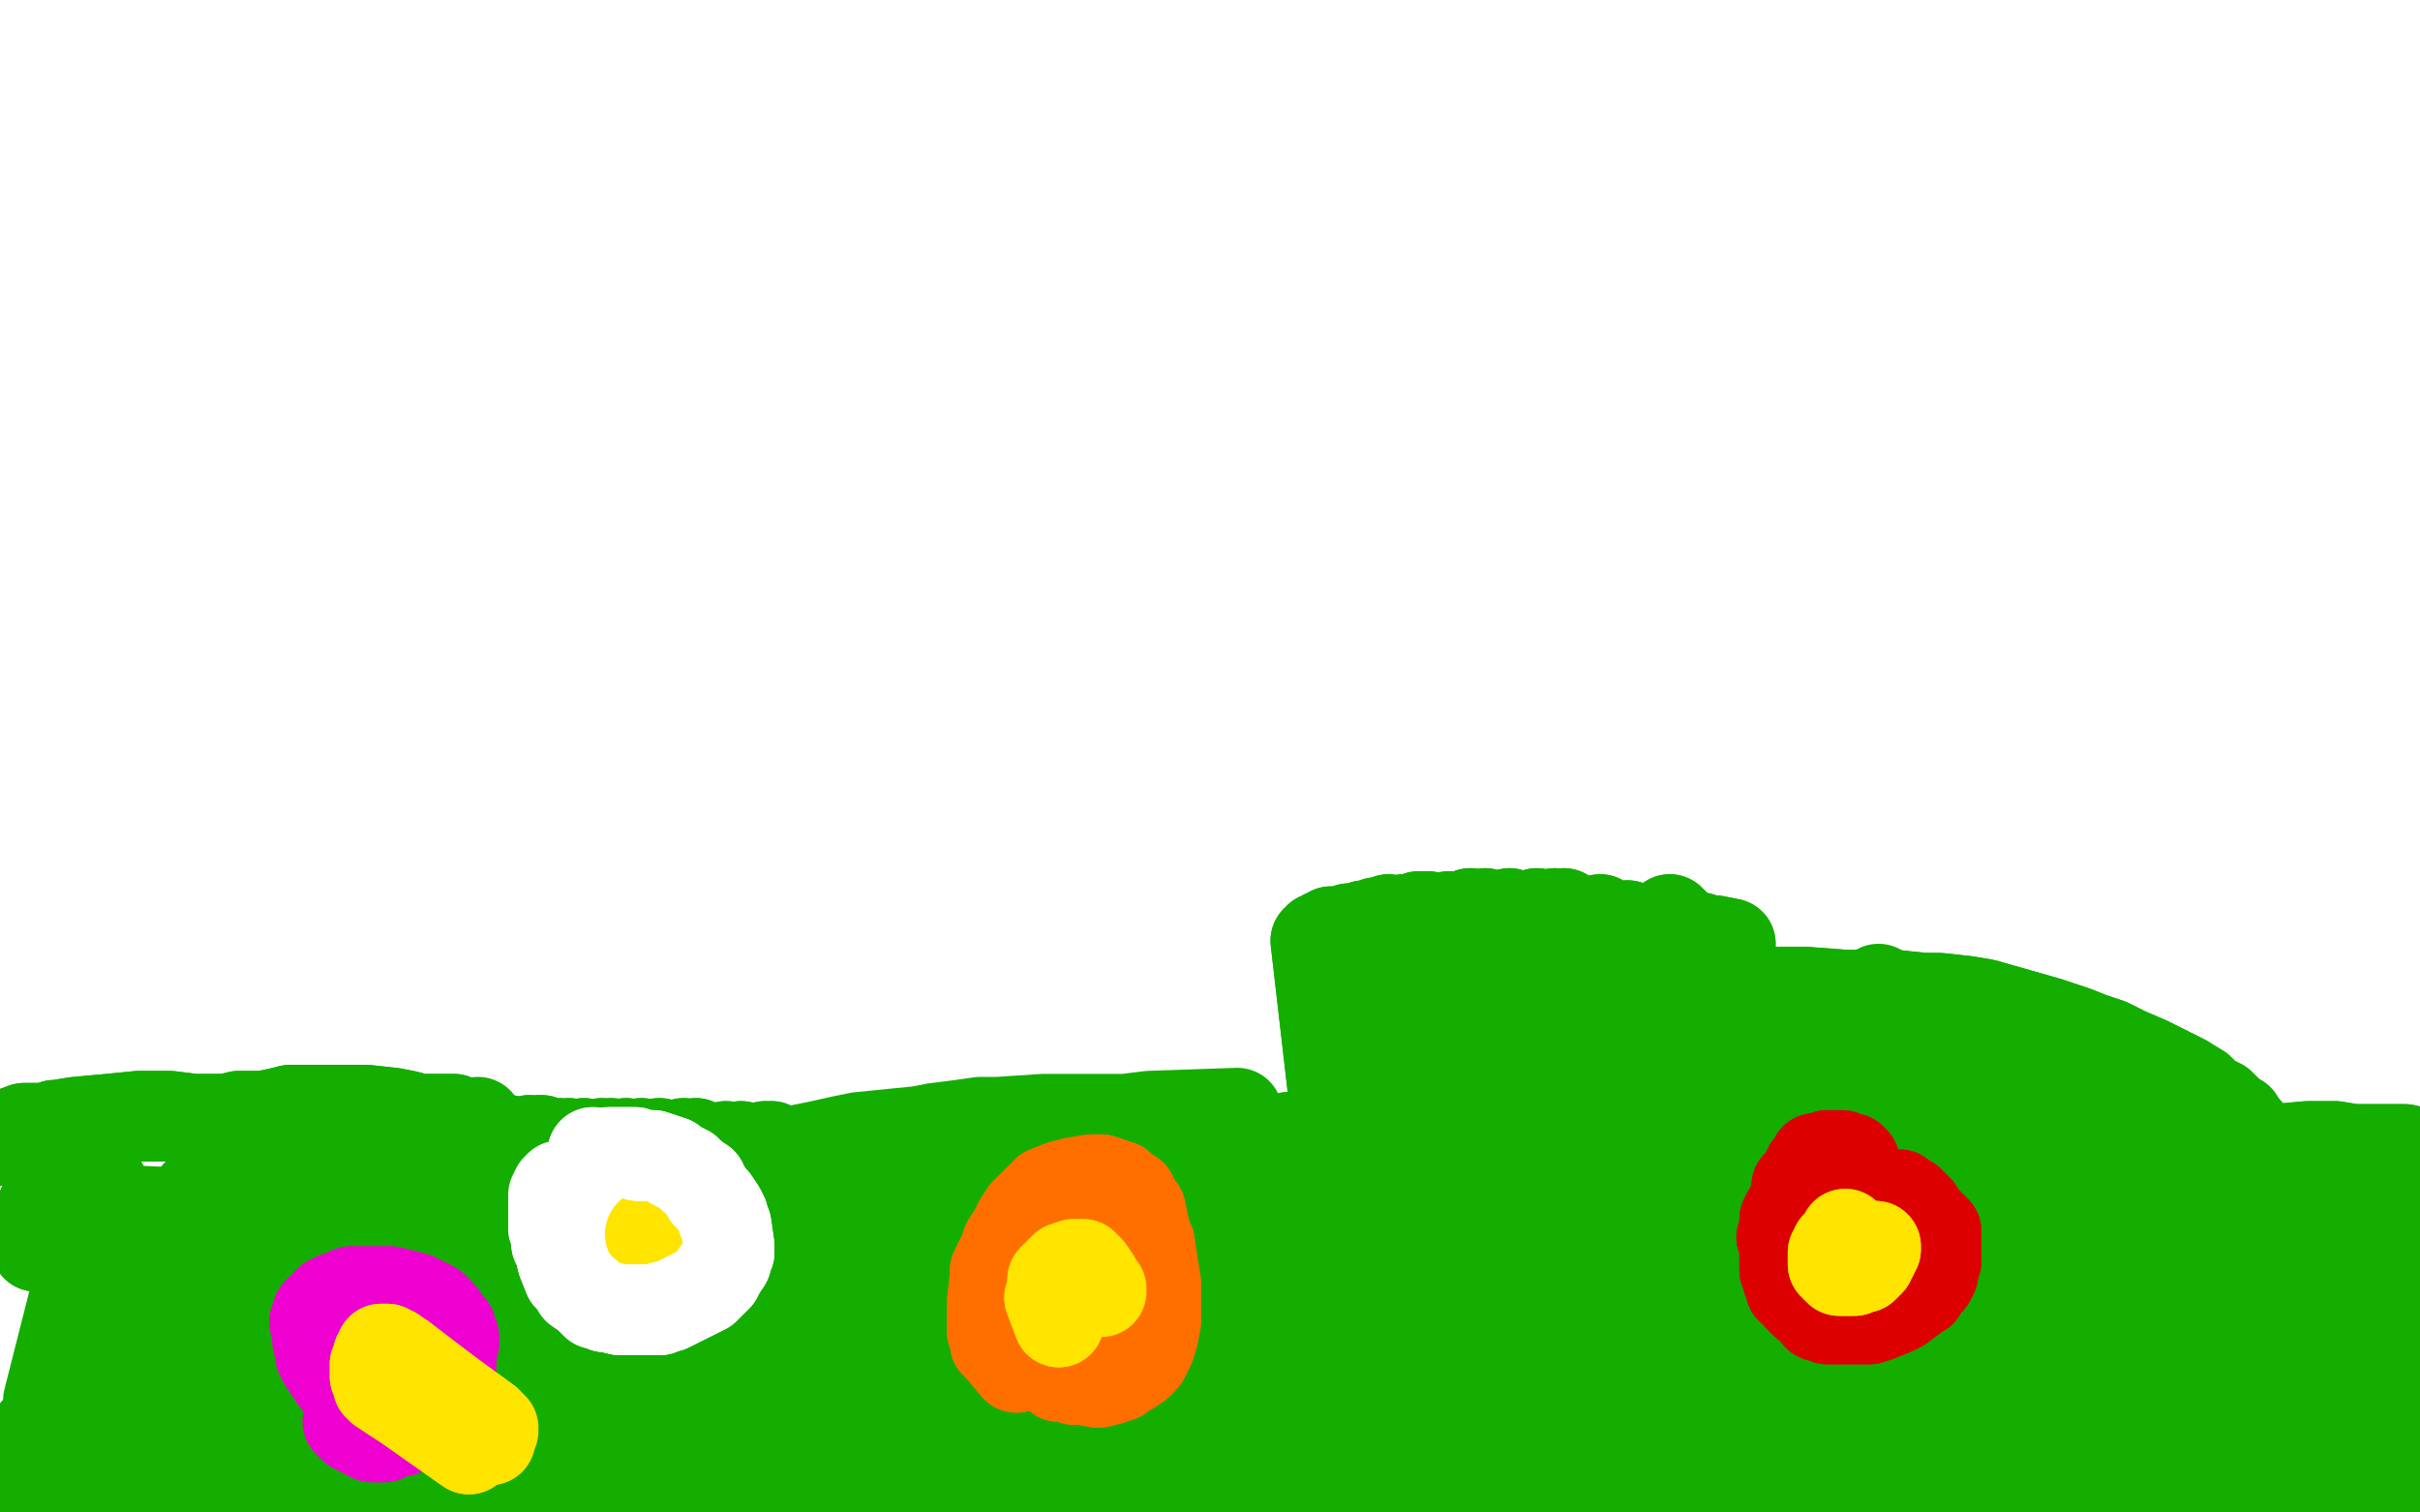 <?xml version="1.0" standalone="no"?>
<!DOCTYPE svg PUBLIC "-//W3C//DTD SVG 1.1//EN"
"http://www.w3.org/Graphics/SVG/1.1/DTD/svg11.dtd">

<svg width="800" height="500" version="1.1" xmlns="http://www.w3.org/2000/svg" xmlns:xlink="http://www.w3.org/1999/xlink" style="stroke-antialiasing: false"><desc>This SVG has been created on https://colorillo.com/</desc><rect x='0' y='0' width='800' height='500' style='fill: rgb(255,255,255); stroke-width:0' /><polyline points="549,311 552,304 552,304 553,305 553,305 554,306 554,306 555,308 555,308 555,309 555,309 555,311 555,311 555,312 555,312 554,316 554,317 553,319 552,321 552,323 551,324 550,326 548,328 546,330 542,334 540,336 537,337 535,338 534,338 534,339 533,339 533,339 531,339 529,338 525,337 520,336 519,336 516,335 515,334 514,334 512,333 508,331 505,328 503,327 502,326 503,327" style="fill: none; stroke: #14ae00; stroke-width: 30; stroke-linejoin: round; stroke-linecap: round; stroke-antialiasing: false; stroke-antialias: 0; opacity: 1.0"/>
<polyline points="549,311 552,304 552,304 553,305 553,305 554,306 554,306 555,308 555,308 555,309 555,309 555,311 555,311 555,312 554,316 554,317 553,319 552,321 552,323 551,324 550,326 548,328 546,330 542,334 540,336 537,337 535,338 534,338 534,339 533,339 533,339 531,339 529,338 525,337 520,336 519,336 516,335 515,334 514,334 512,333 508,331 505,328 503,327 502,326 503,327 503,327" style="fill: none; stroke: #14ae00; stroke-width: 30; stroke-linejoin: round; stroke-linecap: round; stroke-antialiasing: false; stroke-antialias: 0; opacity: 1.0"/>
<polyline points="489,346 533,340 533,340 542,340 542,340 564,339 564,339 573,339 573,339 582,339 582,339 597,340 597,340 629,344 632,344 641,345 649,346 658,347 664,348 669,349 673,350 673,351 674,351 674,351 674,352 674,352 672,353 668,354 663,355 652,355 642,355 632,354 617,352 609,351 598,350 584,350 577,349 563,349 552,348 537,348 525,348 513,348 506,348 492,350 483,351 473,354 467,355 463,356 461,357 459,357 458,357 458,357 458,357 458,357 458,357 459,357 465,357 470,357 478,357 495,356 505,356 511,356 521,356 536,356 543,356 555,356 570,357 587,358 595,358 610,360 622,361 636,362 648,363 662,364 669,365 680,366 689,367 697,367 707,368 714,368 720,369 725,369 730,369 736,369 739,370 740,370 740,370 740,370 739,370 738,370 735,370 730,370 727,370 719,370 710,368 700,367 692,365 684,364 675,362 665,360 658,359 648,357 635,356 624,355 612,354 596,354 585,355 575,356 568,357 558,358 556,359 552,359 549,359 547,359 546,358 546,358 546,356 546,355 548,354 551,352 556,350 570,345 581,343 588,341 594,341 610,340 618,339 622,339 633,340 640,340 649,341 657,342 667,344 671,345 675,346 680,347 690,349 695,350 698,351 698,351 698,351 698,351 697,351 694,350 691,349 682,346 673,342 663,339 655,337 648,335" style="fill: none; stroke: #14ae00; stroke-width: 30; stroke-linejoin: round; stroke-linecap: round; stroke-antialiasing: false; stroke-antialias: 0; opacity: 1.0"/>
<polyline points="629,330 627,329 627,329 603,376 603,376 621,327 621,327 603,376 603,376" style="fill: none; stroke: #14ae00; stroke-width: 30; stroke-linejoin: round; stroke-linecap: round; stroke-antialiasing: false; stroke-antialias: 0; opacity: 1.0"/>
<polyline points="572,312 567,311 567,311 551,364 551,364 562,310 562,310 550,364 550,364 554,308 554,308 545,365 545,365 546,307 546,307 539,365 539,365 538,306 538,306 531,364 531,364 529,304 529,304 523,360 523,360 517,302 513,358 514,302 510,357 508,302 505,357 499,302 497,357 491,302 488,357 486,302 483,357 479,303 481,357 472,303 473,357 469,303 468,357 465,304 463,357 464,304 460,357 459,304 457,358 455,305 454,358 451,306 450,359 446,307 447,361 440,308 444,362 438,309 443,363 436,310 441,363 435,311 441,363 435,311 442,364 435,311 443,364" style="fill: none; stroke: #14ae00; stroke-width: 30; stroke-linejoin: round; stroke-linecap: round; stroke-antialiasing: false; stroke-antialias: 0; opacity: 1.0"/>
<polyline points="572,312 567,311 567,311 551,364 551,364 562,310 562,310 550,364 550,364 554,308 554,308 545,365 545,365 546,307 546,307 539,365 539,365 538,306 538,306 531,364 531,364 529,304 529,304 523,360 517,302 513,358 514,302 510,357 508,302 505,357 499,302 497,357 491,302 488,357 486,302 483,357 479,303 481,357 472,303 473,357 469,303 468,357 465,304 463,357 464,304 460,357 459,304 457,358 455,305 454,358 451,306 450,359 446,307 447,361 440,308 444,362 438,309 443,363 436,310 441,363 435,311 441,363 435,311 442,364 435,311 443,364 435,311 446,365 437,312 451,367 438,312 455,367 441,313 459,367 444,314 461,367" style="fill: none; stroke: #14ae00; stroke-width: 30; stroke-linejoin: round; stroke-linecap: round; stroke-antialiasing: false; stroke-antialias: 0; opacity: 1.0"/>
<polyline points="521,333 569,328 569,328 579,328 579,328 591,328 591,328 597,328 597,328 610,329 610,329 619,329 619,329 626,329 626,329 636,330 641,330 650,331 656,332 663,334 670,336 677,338 686,341 691,343 697,345 703,348 710,351 716,354 722,357" style="fill: none; stroke: #14ae00; stroke-width: 30; stroke-linejoin: round; stroke-linecap: round; stroke-antialiasing: false; stroke-antialias: 0; opacity: 1.0"/>
<polyline points="521,333 569,328 569,328 579,328 579,328 591,328 591,328 597,328 597,328 610,329 610,329 619,329 619,329 626,329 636,330 641,330 650,331 656,332 663,334 670,336 677,338 686,341 691,343 697,345 703,348 710,351 716,354 722,357 727,360 730,363 734,365 737,368 741,372 743,374" style="fill: none; stroke: #14ae00; stroke-width: 30; stroke-linejoin: round; stroke-linecap: round; stroke-antialiasing: false; stroke-antialias: 0; opacity: 1.0"/>
<polyline points="409,368 380,369 380,369 372,370 372,370 362,370 362,370 358,370 358,370 351,370 351,370 345,370 345,370 330,371 324,371 317,372 309,373 304,374 294,375 284,376 279,377 270,379 265,380 263,381 260,382 259,382 256,382 255,383" style="fill: none; stroke: #14ae00; stroke-width: 30; stroke-linejoin: round; stroke-linecap: round; stroke-antialiasing: false; stroke-antialias: 0; opacity: 1.0"/>
<polyline points="259,383 261,383 261,383 321,437 321,437 263,383 263,383 322,437 322,437 273,382 273,382 329,437 329,437" style="fill: none; stroke: #14ae00; stroke-width: 30; stroke-linejoin: round; stroke-linecap: round; stroke-antialiasing: false; stroke-antialias: 0; opacity: 1.0"/>
<polyline points="259,383 261,383 261,383 321,437 321,437 263,383 263,383 322,437 322,437 273,382 273,382 329,437 286,380 339,437 295,379 345,436 298,378 348,436 307,377 355,437 319,376 365,437 325,376 368,437" style="fill: none; stroke: #14ae00; stroke-width: 30; stroke-linejoin: round; stroke-linecap: round; stroke-antialiasing: false; stroke-antialias: 0; opacity: 1.0"/>
<polyline points="350,377 348,377 348,377 321,441 321,441 345,376 345,376 321,441 321,441 334,376 334,376 321,441 321,441" style="fill: none; stroke: #14ae00; stroke-width: 30; stroke-linejoin: round; stroke-linecap: round; stroke-antialiasing: false; stroke-antialias: 0; opacity: 1.0"/>
<polyline points="255,379 253,379 253,379 233,441 233,441 245,379 245,379 230,441 230,441 240,379 240,379 227,441 227,441 230,378 230,378 218,441 218,441 226,378 226,378 213,441 213,441 218,378 218,378 208,441 208,441 212,378 201,441 207,378 193,440 202,378 191,439 199,378 187,438 193,378 178,437 188,378 172,437 185,378 169,437 179,377 165,437 178,377 164,437 175,377 160,436 168,377 157,436 168,377 154,435 164,377 143,434 160,376 140,434" style="fill: none; stroke: #14ae00; stroke-width: 30; stroke-linejoin: round; stroke-linecap: round; stroke-antialiasing: false; stroke-antialias: 0; opacity: 1.0"/>
<polyline points="255,379 253,379 253,379 233,441 233,441 245,379 245,379 230,441 230,441 240,379 240,379 227,441 227,441 230,378 230,378 218,441 218,441 226,378 226,378 213,441 213,441 218,378 218,378 208,441 212,378 201,441 207,378 193,440 202,378 191,439 199,378 187,438 193,378 178,437 188,378 172,437 185,378 169,437 179,377 165,437 178,377 164,437 175,377 160,436 168,377 157,436 168,377 154,435 164,377 143,434 160,376 140,434 154,376 139,434 154,376 139,434" style="fill: none; stroke: #14ae00; stroke-width: 30; stroke-linejoin: round; stroke-linecap: round; stroke-antialiasing: false; stroke-antialias: 0; opacity: 1.0"/>
<polyline points="150,370 138,370 138,370 135,369 135,369 130,368 130,368 121,367 121,367 116,367 116,367 107,367 107,367 101,367 101,367 96,367 92,368 87,369 84,369 82,369 79,369 75,370 70,370 67,370 64,370 56,369 50,369 46,369 36,370 25,371 19,372 18,372 17,373 17,373 16,373 14,373 8,373 0,376 -5,378 -6,378 -8,379 -11,380 -15,382 -16,382" style="fill: none; stroke: #14ae00; stroke-width: 30; stroke-linejoin: round; stroke-linecap: round; stroke-antialiasing: false; stroke-antialias: 0; opacity: 1.0"/>
<polyline points="150,370 138,370 138,370 135,369 135,369 130,368 130,368 121,367 121,367 116,367 116,367 107,367 107,367 101,367 96,367 92,368 87,369 84,369 82,369 79,369 75,370 70,370 67,370 64,370 56,369 50,369 46,369 36,370 25,371 19,372 18,372 17,373 17,373 16,373 14,373 8,373 0,376 -5,378 -6,378 -8,379 -11,380 -15,382 -16,382 -18,383 -19,384 -20,385 -21,385 -22,386" style="fill: none; stroke: #14ae00; stroke-width: 30; stroke-linejoin: round; stroke-linecap: round; stroke-antialiasing: false; stroke-antialias: 0; opacity: 1.0"/>
<polyline points="135,478 139,474 139,474 134,403 134,403 139,474 139,474 133,402 133,402 140,474 140,474 131,402 131,402 141,473 141,473 130,401 130,401 140,473 140,473 129,401 129,401 139,472 139,472 128,401 128,401 137,472 137,472 128,401 128,401 135,472 127,401 134,472 127,401 133,471 126,401 131,471 126,400 130,470 125,400 129,470 122,399 126,469 121,399" style="fill: none; stroke: #14ae00; stroke-width: 30; stroke-linejoin: round; stroke-linecap: round; stroke-antialiasing: false; stroke-antialias: 0; opacity: 1.0"/>
<polyline points="135,478 139,474 139,474 134,403 134,403 139,474 139,474 133,402 133,402 140,474 140,474 131,402 131,402 141,473 141,473 130,401 130,401 140,473 140,473 129,401 129,401 139,472 139,472 128,401 128,401 137,472 137,472 128,401 135,472 127,401 134,472 127,401 133,471 126,401 131,471 126,400 130,470 125,400 129,470 122,399 126,469 121,399 119,466 118,398 117,465 111,397 116,465 107,396" style="fill: none; stroke: #14ae00; stroke-width: 30; stroke-linejoin: round; stroke-linecap: round; stroke-antialiasing: false; stroke-antialias: 0; opacity: 1.0"/>
<polyline points="48,465 47,465 47,465 34,392 34,392 16,463 16,463" style="fill: none; stroke: #14ae00; stroke-width: 30; stroke-linejoin: round; stroke-linecap: round; stroke-antialiasing: false; stroke-antialias: 0; opacity: 1.0"/>
<polyline points="134,486 134,481 134,481 112,412 112,412 132,479 132,479 111,411 111,411 132,478 132,478 109,411 109,411" style="fill: none; stroke: #14ae00; stroke-width: 30; stroke-linejoin: round; stroke-linecap: round; stroke-antialiasing: false; stroke-antialias: 0; opacity: 1.0"/>
<polyline points="101,450 93,445 93,445 92,445 92,445 91,444 91,444 86,443 86,443 81,442 81,442 80,442 80,442 77,441 74,441 71,440 65,439 62,438 59,438 55,437 54,437 52,436 50,436 48,435 45,433 44,432 43,431 44,429 45,428 47,426" style="fill: none; stroke: #14ae00; stroke-width: 30; stroke-linejoin: round; stroke-linecap: round; stroke-antialiasing: false; stroke-antialias: 0; opacity: 1.0"/>
<polyline points="62,416 63,416 63,416 155,388 155,388 64,415 155,388 66,414 156,389 68,413 157,389 69,412 158,388 70,410 159,386 70,410 160,384 71,409 161,381" style="fill: none; stroke: #14ae00; stroke-width: 30; stroke-linejoin: round; stroke-linecap: round; stroke-antialiasing: false; stroke-antialias: 0; opacity: 1.0"/>
<polyline points="62,416 63,416 63,416 155,388 64,415 155,388 66,414 156,389 68,413 157,389 69,412 158,388 70,410 159,386 70,410 160,384 71,409 161,381 71,409 161,380 71,409 161,380" style="fill: none; stroke: #14ae00; stroke-width: 30; stroke-linejoin: round; stroke-linecap: round; stroke-antialiasing: false; stroke-antialias: 0; opacity: 1.0"/>
<polyline points="65,395 67,395 67,395 158,371 158,371 161,411 161,411 70,395 70,395 161,385 161,385 162,410 162,410 70,395 70,395 161,389 161,389 162,409 162,409" style="fill: none; stroke: #14ae00; stroke-width: 30; stroke-linejoin: round; stroke-linecap: round; stroke-antialiasing: false; stroke-antialias: 0; opacity: 1.0"/>
<polyline points="90,421 90,421 90,421" style="fill: none; stroke: #14ae00; stroke-width: 30; stroke-linejoin: round; stroke-linecap: round; stroke-antialiasing: false; stroke-antialias: 0; opacity: 1.0"/>
<polyline points="95,424 95,424 95,424 179,427 179,427" style="fill: none; stroke: #14ae00; stroke-width: 30; stroke-linejoin: round; stroke-linecap: round; stroke-antialiasing: false; stroke-antialias: 0; opacity: 1.0"/>
<polyline points="95,424 95,424 95,424 179,427 93,424 177,424 92,424 175,422 89,423 174,421" style="fill: none; stroke: #14ae00; stroke-width: 30; stroke-linejoin: round; stroke-linecap: round; stroke-antialiasing: false; stroke-antialias: 0; opacity: 1.0"/>
<circle cx="451.5" cy="402.5" r="15" style="fill: #14ae00; stroke-antialiasing: false; stroke-antialias: 0; opacity: 1.0"/>
<polyline points="539,385 499,382 499,382 487,384 487,384 470,388 470,388 459,391 459,391 445,395 445,395 435,398 435,398 427,401 427,401 422,402 418,404 416,404 414,405 411,407 412,407 416,407 422,407 432,406 443,405 455,404 468,403 478,403 491,402 502,402 512,401 522,400 534,399 539,399 544,399 546,399 549,399 551,398 551,398 548,398 543,398 531,398 522,398 499,400 491,402 473,404 460,406 446,408 429,412 421,413 405,417 394,421 381,426 373,429 369,431 365,433 363,434 362,435 360,435 361,435 363,432 366,430 369,426" style="fill: none; stroke: #14ae00; stroke-width: 30; stroke-linejoin: round; stroke-linecap: round; stroke-antialiasing: false; stroke-antialias: 0; opacity: 1.0"/>
<polyline points="394,408 396,407 396,407 430,453 430,453 404,401 404,401 434,451 434,451 410,398 410,398 437,449 437,449 418,393 418,393 443,444 443,444 427,388 451,438 431,385 453,436 436,381 457,434 441,378 458,433 446,375 459,431 447,374 459,431 447,374 461,429 448,373 461,427 448,373 460,427 447,372 457,427 444,372 453,428 439,373 448,429 426,376 437,431 415,379 428,434 405,382 419,437 397,386 412,441 389,389 406,444 382,392 400,448 376,396 395,450 371,399 393,452 369,400 391,453 367,402 391,453 367,402 391,453 366,402 389,455 365,403 388,456 365,403 388,457 364,404 388,457 364,404 389,457 366,404 391,456 369,403 393,455 372,402 393,455 378,400 400,453 381,399 404,452 387,397 411,451 395,394 416,450 402,392 421,448 409,390 425,447 413,389 430,445 417,388 434,444 419,388 437,444 421,387 438,444 426,387 438,444 430,386 440,444 434,387 440,444 436,387 441,444 437,388 442,445 439,389 443,446 440,392 445,449 440,396 445,453 438,402 443,459 437,403 442,461 432,409 441,464 427,415 440,466 422,421 435,473 415,428 430,484 414,430 428,488" style="fill: none; stroke: #14ae00; stroke-width: 30; stroke-linejoin: round; stroke-linecap: round; stroke-antialiasing: false; stroke-antialias: 0; opacity: 1.0"/>
<polyline points="394,408 396,407 396,407 430,453 430,453 404,401 404,401 434,451 434,451 410,398 410,398 437,449 437,449 418,393 418,393 443,444 427,388 451,438 431,385 453,436 436,381 457,434 441,378 458,433 446,375 459,431 447,374 459,431 447,374 461,429 448,373 461,427 448,373 460,427 447,372 457,427 444,372 453,428 439,373 448,429 426,376 437,431 415,379 428,434 405,382 419,437 397,386 412,441 389,389 406,444 382,392 400,448 376,396 395,450 371,399 393,452 369,400 391,453 367,402 391,453 367,402 391,453 366,402 389,455 365,403 388,456 365,403 388,457 364,404 388,457 364,404 389,457 366,404 391,456 369,403 393,455 372,402 393,455 378,400 400,453 381,399 404,452 387,397 411,451 395,394 416,450 402,392 421,448 409,390 425,447 413,389 430,445 417,388 434,444 419,388 437,444 421,387 438,444 426,387 438,444 430,386 440,444 434,387 440,444 436,387 441,444 437,388 442,445 439,389 443,446 440,392 445,449 440,396 445,453 438,402 443,459 437,403 442,461 432,409 441,464 427,415 440,466 422,421 435,473 415,428 430,484 414,430 428,488 411,434 427,490" style="fill: none; stroke: #14ae00; stroke-width: 30; stroke-linejoin: round; stroke-linecap: round; stroke-antialiasing: false; stroke-antialias: 0; opacity: 1.0"/>
<circle cx="418.5" cy="449.5" r="15" style="fill: #14ae00; stroke-antialiasing: false; stroke-antialias: 0; opacity: 1.0"/>
<polyline points="420,449 452,492 425,449 452,492" style="fill: none; stroke: #14ae00; stroke-width: 30; stroke-linejoin: round; stroke-linecap: round; stroke-antialiasing: false; stroke-antialias: 0; opacity: 1.0"/>
<polyline points="466,442 469,442 469,442 494,495 494,495 481,440 481,440 498,495 498,495 497,437 506,494 504,436 512,493 514,435 520,492 524,434 528,491 533,433 535,491" style="fill: none; stroke: #14ae00; stroke-width: 30; stroke-linejoin: round; stroke-linecap: round; stroke-antialiasing: false; stroke-antialias: 0; opacity: 1.0"/>
<polyline points="466,442 469,442 469,442 494,495 494,495 481,440 481,440 498,495 497,437 506,494 504,436 512,493 514,435 520,492 524,434 528,491 533,433 535,491 543,433 541,490 546,433 547,489 552,433 549,489" style="fill: none; stroke: #14ae00; stroke-width: 30; stroke-linejoin: round; stroke-linecap: round; stroke-antialiasing: false; stroke-antialias: 0; opacity: 1.0"/>
<polyline points="567,435 567,435 560,492 567,435 558,492 566,435 555,492 564,436 551,492 558,436 547,492 550,435 541,492 537,435 532,492" style="fill: none; stroke: #14ae00; stroke-width: 30; stroke-linejoin: round; stroke-linecap: round; stroke-antialiasing: false; stroke-antialias: 0; opacity: 1.0"/>
<polyline points="567,435 560,492 567,435 558,492 566,435 555,492 564,436 551,492 558,436 547,492 550,435 541,492 537,435 532,492 522,436 522,492" style="fill: none; stroke: #14ae00; stroke-width: 30; stroke-linejoin: round; stroke-linecap: round; stroke-antialiasing: false; stroke-antialias: 0; opacity: 1.0"/>
<polyline points="449,448 452,447 452,447 493,494 493,494 465,443 465,443 497,492 497,492 480,438 480,438 503,490 503,490 496,434 496,434 513,488 513,488 509,431 509,431 526,486 526,486 523,429 523,429 539,485 539,485 537,427 537,427 551,483 551,483 556,424 567,482 580,422 586,480 594,421 597,480 608,420 607,479 621,420 618,479 632,419 628,479" style="fill: none; stroke: #14ae00; stroke-width: 30; stroke-linejoin: round; stroke-linecap: round; stroke-antialiasing: false; stroke-antialias: 0; opacity: 1.0"/>
<polyline points="449,448 452,447 452,447 493,494 493,494 465,443 465,443 497,492 497,492 480,438 480,438 503,490 503,490 496,434 496,434 513,488 513,488 509,431 509,431 526,486 526,486 523,429 523,429 539,485 539,485 537,427 537,427 551,483 556,424 567,482 580,422 586,480 594,421 597,480 608,420 607,479 621,420 618,479 632,419 628,479 650,420 640,479 655,421 644,479 660,421 648,479 664,422 648,479 664,422 651,479 665,422 654,479 667,422 656,479" style="fill: none; stroke: #14ae00; stroke-width: 30; stroke-linejoin: round; stroke-linecap: round; stroke-antialiasing: false; stroke-antialias: 0; opacity: 1.0"/>
<polyline points="542,389 544,389 544,389 569,443 569,443 554,388 554,388 577,444 577,444 562,388 562,388 582,444 582,444 575,388 575,388 592,446 592,446 584,389 584,389 599,446 599,446 589,389 589,389 604,447 604,447 597,390 597,390 612,448 612,448" style="fill: none; stroke: #14ae00; stroke-width: 30; stroke-linejoin: round; stroke-linecap: round; stroke-antialiasing: false; stroke-antialias: 0; opacity: 1.0"/>
<polyline points="542,389 544,389 544,389 569,443 569,443 554,388 554,388 577,444 577,444 562,388 562,388 582,444 582,444 575,388 575,388 592,446 592,446 584,389 584,389 599,446 599,446 589,389 589,389 604,447 604,447 597,390 597,390 612,448 605,392 619,450 613,393 622,451 624,396 635,455 629,397 640,456 634,399 642,456" style="fill: none; stroke: #14ae00; stroke-width: 30; stroke-linejoin: round; stroke-linecap: round; stroke-antialiasing: false; stroke-antialias: 0; opacity: 1.0"/>
<polyline points="752,380 763,379 763,379 766,379 766,379 767,379 767,379 769,379 769,379 772,379 772,379 778,380 778,380 780,380 780,380 782,380 783,380 783,380 783,380 784,380 784,380 784,380 785,380 785,380 785,380 785,380 785,380 785,380 787,380 788,380 790,380 792,380 795,380 799,381 800,381" style="fill: none; stroke: #14ae00; stroke-width: 30; stroke-linejoin: round; stroke-linecap: round; stroke-antialiasing: false; stroke-antialias: 0; opacity: 1.0"/>
<polyline points="752,380 763,379 763,379 766,379 766,379 767,379 767,379 769,379 769,379 772,379 772,379 778,380 778,380 780,380 782,380 783,380 783,380 783,380 784,380 784,380 784,380 785,380 785,380 785,380 785,380 785,380 785,380 787,380 788,380 790,380 792,380 795,380 799,381 800,381 801,381 801,381 801,381 802,382 802,382 802,382" style="fill: none; stroke: #14ae00; stroke-width: 30; stroke-linejoin: round; stroke-linecap: round; stroke-antialiasing: false; stroke-antialias: 0; opacity: 1.0"/>
<polyline points="261,454 267,452 267,452 307,458 307,458 282,450 282,450 316,461 316,461 293,501 293,501 291,449 291,449 324,463 324,463 299,500 299,500 301,448 301,448 336,465 336,465 308,499 308,499 306,447 306,447 344,467 344,467 312,499 312,499 308,447 346,467 314,499 308,447 349,468 318,499 310,447 351,469 323,500 312,447 353,472 326,500 312,447 353,474 326,500 312,447 353,475 327,500 317,447 351,480 318,447 350,483" style="fill: none; stroke: #14ae00; stroke-width: 30; stroke-linejoin: round; stroke-linecap: round; stroke-antialiasing: false; stroke-antialias: 0; opacity: 1.0"/>
<polyline points="261,454 267,452 267,452 307,458 307,458 282,450 282,450 316,461 316,461 293,501 293,501 291,449 291,449 324,463 324,463 299,500 299,500 301,448 301,448 336,465 336,465 308,499 308,499 306,447 306,447 344,467 344,467 312,499 308,447 346,467 314,499 308,447 349,468 318,499 310,447 351,469 323,500 312,447 353,472 326,500 312,447 353,474 326,500 312,447 353,475 327,500 317,447 351,480 318,447 350,483 318,447 350,483" style="fill: none; stroke: #14ae00; stroke-width: 30; stroke-linejoin: round; stroke-linecap: round; stroke-antialiasing: false; stroke-antialias: 0; opacity: 1.0"/>
<polyline points="280,420 280,420 280,420 318,464 318,464 280,420 280,420 318,463 318,463 283,419 283,419 318,463 318,463 283,419 283,419 318,463 318,463 284,418 284,418 318,462 318,462" style="fill: none; stroke: #14ae00; stroke-width: 30; stroke-linejoin: round; stroke-linecap: round; stroke-antialiasing: false; stroke-antialias: 0; opacity: 1.0"/>
<polyline points="256,404 257,414 257,414 297,462 297,462 257,416 257,416 298,464 298,464 259,425 259,425 300,468 300,468" style="fill: none; stroke: #14ae00; stroke-width: 30; stroke-linejoin: round; stroke-linecap: round; stroke-antialiasing: false; stroke-antialias: 0; opacity: 1.0"/>
<polyline points="262,456 262,456 262,456 309,497 309,497 262,456 262,456 308,496 308,496 262,455 262,455 308,495 308,495 261,454 261,454 307,492 307,492 260,450 260,450 306,489 306,489 259,445 259,445 305,488 305,488 258,441 258,441 304,484 304,484" style="fill: none; stroke: #14ae00; stroke-width: 30; stroke-linejoin: round; stroke-linecap: round; stroke-antialiasing: false; stroke-antialias: 0; opacity: 1.0"/>
<polyline points="262,456 262,456 262,456 309,497 309,497 262,456 262,456 308,496 308,496 262,455 262,455 308,495 308,495 261,454 261,454 307,492 307,492 260,450 260,450 306,489 306,489 259,445 259,445 305,488 305,488 258,441 258,441 304,484 257,435 302,476 257,433 300,469 256,428 299,464 255,423 298,461 254,418 297,459 253,415 296,455 252,412 296,453" style="fill: none; stroke: #14ae00; stroke-width: 30; stroke-linejoin: round; stroke-linecap: round; stroke-antialiasing: false; stroke-antialias: 0; opacity: 1.0"/>
<polyline points="370,456 370,456 370,456 409,486 409,486 370,456 370,456 409,486 409,486" style="fill: none; stroke: #14ae00; stroke-width: 30; stroke-linejoin: round; stroke-linecap: round; stroke-antialiasing: false; stroke-antialias: 0; opacity: 1.0"/>
<polyline points="354,443 356,453 356,453 356,460 356,460 356,465 356,465 356,468 356,468 357,475 357,475 358,480 358,480 358,481 358,481 358,485 359,488 359,492 359,493 360,499 361,502 362,505 362,505 362,504 362,502 361,497 361,493 361,491" style="fill: none; stroke: #14ae00; stroke-width: 30; stroke-linejoin: round; stroke-linecap: round; stroke-antialiasing: false; stroke-antialias: 0; opacity: 1.0"/>
<polyline points="354,443 356,453 356,453 356,460 356,460 356,465 356,465 356,468 356,468 357,475 357,475 358,480 358,480 358,481 358,485 359,488 359,492 359,493 360,499 361,502 362,505 362,505 362,504 362,502 361,497 361,493 361,491" style="fill: none; stroke: #14ae00; stroke-width: 30; stroke-linejoin: round; stroke-linecap: round; stroke-antialiasing: false; stroke-antialias: 0; opacity: 1.0"/>
<polyline points="353,480 365,482 365,482 367,482 367,482 372,482 372,482 377,481 377,481 383,481 383,481 389,480 389,480 392,480 392,480 395,480 397,480 399,480 403,480 404,480 407,481" style="fill: none; stroke: #14ae00; stroke-width: 30; stroke-linejoin: round; stroke-linecap: round; stroke-antialiasing: false; stroke-antialias: 0; opacity: 1.0"/>
<polyline points="353,480 365,482 365,482 367,482 367,482 372,482 372,482 377,481 377,481 383,481 383,481 389,480 389,480 392,480 395,480 397,480 399,480 403,480 404,480 407,481 408,481" style="fill: none; stroke: #14ae00; stroke-width: 30; stroke-linejoin: round; stroke-linecap: round; stroke-antialiasing: false; stroke-antialias: 0; opacity: 1.0"/>
<polyline points="365,494 368,494 368,494 371,494 371,494 375,495 375,495 377,496 377,496 378,496 378,496 382,497 382,497 384,497 384,497 387,498 390,499 395,499 397,500 401,500 405,501 414,502 421,503 423,504 426,504 430,505 431,505 432,505 434,505 438,505 440,505 444,503 447,500 450,497" style="fill: none; stroke: #14ae00; stroke-width: 30; stroke-linejoin: round; stroke-linecap: round; stroke-antialiasing: false; stroke-antialias: 0; opacity: 1.0"/>
<polyline points="365,494 368,494 368,494 371,494 371,494 375,495 375,495 377,496 377,496 378,496 378,496 382,497 382,497 384,497 387,498 390,499 395,499 397,500 401,500 405,501 414,502 421,503 423,504 426,504 430,505 431,505 432,505 434,505 438,505 440,505 444,503 447,500 450,497" style="fill: none; stroke: #14ae00; stroke-width: 30; stroke-linejoin: round; stroke-linecap: round; stroke-antialiasing: false; stroke-antialias: 0; opacity: 1.0"/>
<polyline points="473,420 486,420 486,420 496,420 496,420 504,420 504,420 508,421 508,421 512,421 512,421 515,421 515,421 522,423 534,424 542,425 549,426 554,427 556,427 560,428 562,428 563,429 563,429 561,429 557,429" style="fill: none; stroke: #14ae00; stroke-width: 30; stroke-linejoin: round; stroke-linecap: round; stroke-antialiasing: false; stroke-antialias: 0; opacity: 1.0"/>
<polyline points="473,420 486,420 486,420 496,420 496,420 504,420 504,420 508,421 508,421 512,421 512,421 515,421 522,423 534,424 542,425 549,426 554,427 556,427 560,428 562,428 563,429 563,429 561,429 557,429 551,429" style="fill: none; stroke: #14ae00; stroke-width: 30; stroke-linejoin: round; stroke-linecap: round; stroke-antialiasing: false; stroke-antialias: 0; opacity: 1.0"/>
<polyline points="456,491 482,489 482,489 489,489 489,489 496,489 496,489 505,489 505,489 510,489 510,489 516,490 516,490 523,491 523,491 532,492 539,493 541,493 545,494 547,494" style="fill: none; stroke: #14ae00; stroke-width: 30; stroke-linejoin: round; stroke-linecap: round; stroke-antialiasing: false; stroke-antialias: 0; opacity: 1.0"/>
<polyline points="456,491 482,489 482,489 489,489 489,489 496,489 496,489 505,489 505,489 510,489 510,489 516,490 516,490 523,491 532,492 539,493 541,493 545,494 547,494" style="fill: none; stroke: #14ae00; stroke-width: 30; stroke-linejoin: round; stroke-linecap: round; stroke-antialiasing: false; stroke-antialias: 0; opacity: 1.0"/>
<polyline points="347,396 351,395 351,395 405,451 405,451 378,449 378,449" style="fill: none; stroke: #14ae00; stroke-width: 30; stroke-linejoin: round; stroke-linecap: round; stroke-antialiasing: false; stroke-antialias: 0; opacity: 1.0"/>
<polyline points="340,394 352,388 352,388 372,446 372,446 360,385 360,385 377,446 377,446 377,381 377,381 384,446 384,446 388,379 388,379 387,446 387,446" style="fill: none; stroke: #14ae00; stroke-width: 30; stroke-linejoin: round; stroke-linecap: round; stroke-antialiasing: false; stroke-antialias: 0; opacity: 1.0"/>
<polyline points="592,369 612,371 612,371 612,420 612,420" style="fill: none; stroke: #14ae00; stroke-width: 30; stroke-linejoin: round; stroke-linecap: round; stroke-antialiasing: false; stroke-antialias: 0; opacity: 1.0"/>
<polyline points="556,379 658,383 658,383 677,389 677,389 687,392 687,392" style="fill: none; stroke: #14ae00; stroke-width: 30; stroke-linejoin: round; stroke-linecap: round; stroke-antialiasing: false; stroke-antialias: 0; opacity: 1.0"/>
<polyline points="662,391 658,402 658,402 656,407 656,407 653,410 653,410 652,412 652,412 650,415 650,415 650,416 650,416 649,417 648,419 647,419 647,418 647,418 648,415 650,411 651,407 652,402 653,398 654,396 654,394 655,392 655,392 655,391 655,392 655,392 655,393 655,395 655,397 656,399 657,402 658,406 660,408 661,412 663,415 665,418 666,419 668,420 669,421 671,420 672,420 672,419 673,418" style="fill: none; stroke: #14ae00; stroke-width: 30; stroke-linejoin: round; stroke-linecap: round; stroke-antialiasing: false; stroke-antialias: 0; opacity: 1.0"/>
<polyline points="678,400 678,399 678,399 700,448 700,448 678,398 678,398 700,448 700,448" style="fill: none; stroke: #14ae00; stroke-width: 30; stroke-linejoin: round; stroke-linecap: round; stroke-antialiasing: false; stroke-antialias: 0; opacity: 1.0"/>
<polyline points="678,400 678,399 678,399 700,448 700,448 678,398 678,398 700,448 678,396 700,448 678,395 700,449 678,395 700,451 678,395 700,452" style="fill: none; stroke: #14ae00; stroke-width: 30; stroke-linejoin: round; stroke-linecap: round; stroke-antialiasing: false; stroke-antialias: 0; opacity: 1.0"/>
<polyline points="564,497 565,496 565,496 565,495 565,495 558,563 558,563 574,494 574,494 577,495 577,495 578,496 578,496 579,496 579,496 582,498 584,499 586,500 589,501 590,500 591,500 592,500 594,500 595,500 595,500 597,500 601,499 602,499 609,499 614,499 618,500 620,500 622,500 623,500 624,500 625,501 626,501 626,501 627,501 627,501 627,501 627,501 628,501 629,501 631,501 633,500 635,500 639,500 642,499 647,499 649,499 651,499 653,499 654,499 656,499 658,499 660,499 664,499 667,499 669,499 672,499 676,499 678,499 679,499 682,499 684,499 684,499 685,498 685,498 686,498 686,498 686,498 686,498 686,498 686,498 685,498 684,498 684,497 684,497 684,496 685,495 685,494 684,491 684,490 684,489 683,488 683,486 682,483 681,481 680,478 680,476 678,468 677,460 676,456 674,449 674,446 673,444 673,443 672,438 671,434 671,433 671,433 671,433 671,433 672,436 673,441 674,446 675,453 676,459 678,469 679,473 679,475 679,481 680,484 680,486 680,486 680,486 680,485 680,484 680,482 681,479 681,472 682,465 682,462 683,455 683,453 684,451 661,500 685,448 661,499 685,446 662,498 686,445 663,496 687,443 665,495 688,443 665,497 689,443 665,498 689,444 665,499 689,444 665,500 646,525 689,446 665,501 646,526 690,452 664,509 645,532 689,460 663,517 643,538 690,472 660,529 642,543 690,478 659,533 642,549 690,482 641,554 691,490 641,559 691,491 641,559 692,492 643,564 692,492 644,563 693,492 645,562 694,492 646,562 695,490 697,488 698,487 698,485 701,480 703,474 704,472 705,471 706,466 707,464 676,505 707,462 676,504 707,461 676,504 708,460 676,506 708,460 676,510 708,461 676,512 708,463 677,515 708,464 677,518 709,469 678,524 709,474 678,526 709,475 679,526 709,478 710,480 710,481 710,484 710,487 710,488 710,488 711,488 711,488 711,487 712,485 691,531 713,481 692,529 715,476 693,526 715,473 693,524 716,471 694,520 716,470 695,517 717,466 696,514 717,460 696,514 718,454 697,510 718,448 698,505 718,442 699,499 719,439 700,497 719,437 700,494 719,432 701,490 719,427 702,482 718,423 702,480 717,420 701,476 715,416 700,474 712,413 699,473 710,409 698,471 709,407 697,471 707,405 697,468 706,403 696,466 706,403 694,461 706,403 694,461 705,401 693,460 705,399 693,459 704,397 693,458 704,397 692,458 703,396 692,458 703,396 703,395 703,396 704,397 705,399 708,406 709,408 713,415 717,426 719,430 721,434 721,435 721,436 721,436 721,437 720,437 719,435 718,431 716,427 714,422" style="fill: none; stroke: #14ae00; stroke-width: 30; stroke-linejoin: round; stroke-linecap: round; stroke-antialiasing: false; stroke-antialias: 0; opacity: 1.0"/>
<circle cx="711.5" cy="396.5" r="15" style="fill: #14ae00; stroke-antialiasing: false; stroke-antialias: 0; opacity: 1.0"/>
<polyline points="711,393 697,442 711,393 697,441 712,389 697,441 712,389 698,440" style="fill: none; stroke: #14ae00; stroke-width: 30; stroke-linejoin: round; stroke-linecap: round; stroke-antialiasing: false; stroke-antialias: 0; opacity: 1.0"/>
<polyline points="734,404 734,428 734,428 733,441 733,441 732,448 732,448 731,456 731,456 731,461 731,461 731,463 731,463 732,471 732,471 733,470 734,466 734,459 735,445 735,439 735,430 735,426 735,419 735,416 735,406 734,394 733,388 732,378 731,375 731,373 731,375 732,381 733,388 735,400 736,407 737,416 739,426 741,436 741,440 742,447 742,448 742,450 743,452 743,453 744,456 744,458 746,458 747,456 748,453 749,448 750,436 751,427 752,419 754,410 755,402 756,398 757,393 758,390 759,388 759,386 760,385 760,384 760,385 760,388 759,393 758,399 757,408 756,416 754,426 754,430 753,436 752,444 752,446 752,450 751,452 751,455 751,456 751,458 752,457 753,456 754,453 756,449 758,443 763,432 764,428 767,421 769,416 773,408 774,405 776,398 778,392 779,387 779,385 780,384 780,384 780,384 780,385 780,386 779,386 778,392 777,400 776,408 776,414 775,422 775,428 775,436 776,440 776,445 778,451 778,453 778,455 778,456 779,455 779,454 780,452 781,446 782,440 782,438 783,433 783,427 784,421 785,416 786,411 786,406 787,404 787,396 788,392 788,389 789,389 789,388 789,387 789,387 789,387 790,388 790,388 790,390 790,392 791,395 791,399 791,400 792,403 792,407 792,409 792,415 792,423 792,426 792,428 792,433 791,437 790,440 790,443 789,444 788,450 787,452 786,457 786,460 786,463 786,464 786,466 785,468 785,471 785,472 785,474 785,477 785,478 786,480 785,482 785,485 785,487 784,490 782,495 782,496 781,500 780,502 779,505 779,507 778,509 778,513 778,515" style="fill: none; stroke: #14ae00; stroke-width: 30; stroke-linejoin: round; stroke-linecap: round; stroke-antialiasing: false; stroke-antialias: 0; opacity: 1.0"/>
<polyline points="734,404 734,428 734,428 733,441 733,441 732,448 732,448 731,456 731,456 731,461 731,461 731,463 732,471 732,471 733,470 734,466 734,459 735,445 735,439 735,430 735,426 735,419 735,416 735,406 734,394 733,388 732,378 731,375 731,373 731,375 732,381 733,388 735,400 736,407 737,416 739,426 741,436 741,440 742,447 742,448 742,450 743,452 743,453 744,456 744,458 746,458 747,456 748,453 749,448 750,436 751,427 752,419 754,410 755,402 756,398 757,393 758,390 759,388 759,386 760,385 760,384 760,385 760,388 759,393 758,399 757,408 756,416 754,426 754,430 753,436 752,444 752,446 752,450 751,452 751,455 751,456 751,458 752,457 753,456 754,453 756,449 758,443 763,432 764,428 767,421 769,416 773,408 774,405 776,398 778,392 779,387 779,385 780,384 780,384 780,384 780,385 780,386 779,386 778,392 777,400 776,408 776,414 775,422 775,428 775,436 776,440 776,445 778,451 778,453 778,455 778,456 779,455 779,454 780,452 781,446 782,440 782,438 783,433 783,427 784,421 785,416 786,411 786,406 787,404 787,396 788,392 788,389 789,389 789,388 789,387 789,387 789,387 790,388 790,388 790,390 790,392 791,395 791,399 791,400 792,403 792,407 792,409 792,415 792,423 792,426 792,428 792,433 791,437 790,440 790,443 789,444 788,450 787,452 786,457 786,460 786,463 786,464 786,466 785,468 785,471 785,472 785,474 785,477 785,478 786,480 785,482 785,485 785,487 784,490 782,495 782,496 781,500 780,502 779,505 779,507 778,509 778,513 778,515 778,519 778,522 779,524 779,525" style="fill: none; stroke: #14ae00; stroke-width: 30; stroke-linejoin: round; stroke-linecap: round; stroke-antialiasing: false; stroke-antialias: 0; opacity: 1.0"/>
<polyline points="795,494 796,494 796,494 796,494 796,494 796,494 796,494 795,494 795,494 795,495 794,495 794,495 794,495 793,495 793,495 792,496 791,496 791,496 790,497 789,497 788,497 788,497 787,497 787,497 786,497 786,498 785,498 784,498 782,497 781,497 781,497 780,497 778,497 775,497 772,497 768,496 767,496 766,496 767,496 764,496 762,496 759,496 757,496 756,496 756,496 755,496 755,496 754,495 754,495 753,495 753,495 751,496 750,496 748,497 748,497 747,497 747,497 744,498 742,498 741,499 739,499 737,500 736,501 734,502 731,503 730,504 729,505 728,505 727,505 726,505 724,506 723,506 722,506 721,506 720,506 720,506 721,506 721,505 721,505 722,504 722,504 723,503 725,500 727,498 730,495 732,491 734,490 736,488 737,486 738,485 740,481 741,478 742,477 743,476 744,474" style="fill: none; stroke: #14ae00; stroke-width: 30; stroke-linejoin: round; stroke-linecap: round; stroke-antialiasing: false; stroke-antialias: 0; opacity: 1.0"/>
<polyline points="745,473 745,473 745,473 718,478 718,478 745,474 745,474 718,479 718,479 744,477 744,477 716,484 716,484 743,480 743,480 715,486 715,486 742,483 713,489 740,486 712,490 738,490 711,491 737,491 709,493 735,493 705,497 733,495 703,498 730,497 701,499" style="fill: none; stroke: #14ae00; stroke-width: 30; stroke-linejoin: round; stroke-linecap: round; stroke-antialiasing: false; stroke-antialias: 0; opacity: 1.0"/>
<polyline points="745,473 745,473 745,473 718,478 718,478 745,474 745,474 718,479 718,479 744,477 744,477 716,484 716,484 743,480 743,480 715,486 742,483 713,489 740,486 712,490 738,490 711,491 737,491 709,493 735,493 705,497 733,495 703,498 730,497 701,499 729,498 699,499 729,498 699,499 728,499 698,499 728,499 698,499" style="fill: none; stroke: #14ae00; stroke-width: 30; stroke-linejoin: round; stroke-linecap: round; stroke-antialiasing: false; stroke-antialias: 0; opacity: 1.0"/>
<polyline points="746,487 747,488 747,488 698,549 698,549 686,505 686,505 728,492 728,492 747,488 747,488 698,549 698,549 691,507 691,507 729,491 729,491 747,488 747,488 698,549 698,549 692,508 692,508 729,491 729,491 750,489 750,489 701,550 701,550 694,507 694,507 730,491 730,491" style="fill: none; stroke: #14ae00; stroke-width: 30; stroke-linejoin: round; stroke-linecap: round; stroke-antialiasing: false; stroke-antialias: 0; opacity: 1.0"/>
<polyline points="764,468 764,469 764,469 737,473 737,473 763,471 763,471 737,474 737,474 763,471 763,471 736,475 736,475 763,472 763,472 736,478 736,478 763,473 763,473 736,479 736,479 762,475 762,475 736,478 736,478 762,475 762,475 736,476 736,476 762,476 736,475 763,474 736,472 763,473 736,467 763,471 736,462 764,469 736,460 764,468 737,455" style="fill: none; stroke: #14ae00; stroke-width: 30; stroke-linejoin: round; stroke-linecap: round; stroke-antialiasing: false; stroke-antialias: 0; opacity: 1.0"/>
<polyline points="764,468 764,469 764,469 737,473 737,473 763,471 763,471 737,474 737,474 763,471 763,471 736,475 736,475 763,472 763,472 736,478 736,478 763,473 763,473 736,479 736,479 762,475 762,475 736,478 736,478 762,475 762,475 736,476 762,476 736,475 763,474 736,472 763,473 736,467 763,471 736,462 764,469 736,460 764,468 737,455 765,465 740,450" style="fill: none; stroke: #14ae00; stroke-width: 30; stroke-linejoin: round; stroke-linecap: round; stroke-antialiasing: false; stroke-antialias: 0; opacity: 1.0"/>
<polyline points="762,476 761,479 734,491 761,485 734,492 761,485 734,496 760,490 733,497 760,492 733,497 759,495 733,495 760,494 733,491" style="fill: none; stroke: #14ae00; stroke-width: 30; stroke-linejoin: round; stroke-linecap: round; stroke-antialiasing: false; stroke-antialias: 0; opacity: 1.0"/>
<polyline points="761,479 734,491 761,485 734,492 761,485 734,496 760,490 733,497 760,492 733,497 759,495 733,495 760,494 733,491 760,491 734,488 760,488 734,487" style="fill: none; stroke: #14ae00; stroke-width: 30; stroke-linejoin: round; stroke-linecap: round; stroke-antialiasing: false; stroke-antialias: 0; opacity: 1.0"/>
<polyline points="758,473 757,476 757,476 729,480 729,480 756,482 756,482 729,483 729,483 753,495 753,495 727,492 727,492 751,503 751,503 726,499 726,499 751,509 751,509 725,505 725,505 751,513 751,513 725,506 725,506" style="fill: none; stroke: #14ae00; stroke-width: 30; stroke-linejoin: round; stroke-linecap: round; stroke-antialiasing: false; stroke-antialias: 0; opacity: 1.0"/>
<polyline points="283,492 271,491 271,491 268,492 268,492 267,492 267,492 260,493 260,493 258,493 258,493 256,494 256,494 256,494 256,494 255,494 256,493 257,493 259,492 264,490 269,488 272,487 277,486 279,486 282,486 283,486 284,486 285,486 284,485 282,485 278,484 276,484 270,484 267,485 263,485 257,486 252,487 239,488 236,488 231,488 225,488 219,487 217,487 216,486 216,486 216,486 217,485 218,484 220,484 222,483 229,481 234,479 239,478 244,477 250,476 253,475 257,474 258,474 258,474 256,475 252,476 245,478 236,480 227,482 218,485 208,488 196,493 191,495 186,497 184,497 182,498 179,499 177,499 176,499 177,499 177,499 178,499 181,498 187,496 192,494 197,492 210,487 217,485 223,482 228,480 230,480 233,478 234,478 237,476 237,476 235,476 231,477 226,478 217,480 207,483 196,486 189,487 186,487 177,489 173,489 159,492 153,493 149,493 139,495 136,495 133,496 180,530 133,496 177,530 124,499 174,530 121,499 170,531 121,499 170,531 116,501 169,531 116,501 167,531 115,501 166,531 114,502 165,530 113,501 166,530 114,501 167,530 116,499 171,529 118,499 173,528 122,498 177,528 125,497 180,527 133,496 187,527 138,494 190,526 150,491 199,525 153,491 201,524 160,488 162,487 175,483 183,481 190,479 200,476 205,475 217,471 220,471 229,468 235,467 236,466 238,466 242,465 243,465 244,465 244,465 243,466 239,466 234,466 226,466 217,466 207,466 199,467 193,467 189,467 214,512 183,467 213,512 177,467 210,512 168,467 205,511 161,466 204,511 154,467 197,510 148,467 195,510 144,467 188,508 139,468 181,508 134,468 177,508 124,470 173,507 122,470 171,507 118,472 167,508 116,473 165,508 115,473 165,508 115,473 165,508 116,473 166,508 116,473 166,508 118,473 168,508 122,472 172,507 127,471 179,506 131,471 183,506 134,470 186,506 144,469 195,506 153,467 203,506 161,466 210,506 168,465 216,505 176,463 222,505 180,462 224,505 187,461 194,460 198,459 199,459 198,459 197,460 191,461 189,461 185,462 171,465 165,466 158,467 190,511 148,469 189,511 136,472 185,512 126,476 179,513 119,478 172,514 110,482 164,516 104,485 157,518 99,487 150,520 93,489 148,520 87,492 142,522 82,494 142,522 82,494 138,523 81,495 138,523 80,496 135,523 80,496 133,522 79,496 133,522 80,495 134,521 82,494 136,521 85,491 138,520 87,490 139,519 92,487 98,483 105,478 111,474" style="fill: none; stroke: #14ae00; stroke-width: 30; stroke-linejoin: round; stroke-linecap: round; stroke-antialiasing: false; stroke-antialias: 0; opacity: 1.0"/>
<polyline points="131,459 132,458 132,458 190,488 190,488 134,456 134,456 190,488 190,488" style="fill: none; stroke: #14ae00; stroke-width: 30; stroke-linejoin: round; stroke-linecap: round; stroke-antialiasing: false; stroke-antialias: 0; opacity: 1.0"/>
<polyline points="131,459 132,458 132,458 190,488 190,488 134,456 134,456 190,488 134,456 191,485 136,453 192,484" style="fill: none; stroke: #14ae00; stroke-width: 30; stroke-linejoin: round; stroke-linecap: round; stroke-antialiasing: false; stroke-antialias: 0; opacity: 1.0"/>
<polyline points="144,451 141,450 141,450 173,489 173,489 130,449 130,449 170,489 170,489 118,450 118,450 166,489 166,489 112,451 112,451 161,490 161,490 105,453 105,453 154,491 154,491 97,456 97,456 146,492 146,492 90,458 90,458 140,493 140,493 84,461 136,494 75,465 132,495 74,466 129,497 69,469 126,498 68,471 123,501 66,475 122,504 65,478 121,506" style="fill: none; stroke: #14ae00; stroke-width: 30; stroke-linejoin: round; stroke-linecap: round; stroke-antialiasing: false; stroke-antialias: 0; opacity: 1.0"/>
<polyline points="144,451 141,450 141,450 173,489 173,489 130,449 130,449 170,489 170,489 118,450 118,450 166,489 166,489 112,451 112,451 161,490 161,490 105,453 105,453 154,491 154,491 97,456 97,456 146,492 146,492 90,458 90,458 140,493 84,461 136,494 75,465 132,495 74,466 129,497 69,469 126,498 68,471 123,501 66,475 122,504 65,478 121,506 64,483 121,510 63,487 122,513 64,490 123,514 65,493 125,517 66,495 128,518 68,498 132,518" style="fill: none; stroke: #14ae00; stroke-width: 30; stroke-linejoin: round; stroke-linecap: round; stroke-antialiasing: false; stroke-antialias: 0; opacity: 1.0"/>
<polyline points="50,487 51,487 51,487 115,480 115,480 51,488 51,488 115,478 115,478 52,487 52,487 115,475 115,475 52,486 52,486 115,474 115,474 53,483 53,483 116,471 116,471 54,480 54,480 116,470 116,470 55,477 55,477 117,468 117,468 56,473 119,464 57,471 119,463 58,468 122,459 58,467 124,457 59,464 124,457 61,459 125,456 62,457 125,456 63,454 126,454 65,452 126,454 66,450 128,453 66,450 132,450 67,448 132,450 69,446 134,449 69,446 134,449 70,445 134,449 70,445 134,449 70,445 134,449 68,447 133,450 68,449 132,452 66,452 130,454 64,456 129,455 62,460 125,461 62,460 123,463 61,463 121,466 59,467 119,468 58,469 117,470 55,474 115,471 54,477 113,473 52,482 112,474 50,486 111,475 50,486 110,476 49,488 109,476 49,488 108,475 47,489 107,474 45,489 107,474 45,489 106,474 44,488 106,473 43,488 105,471 42,487 104,469 41,485 103,466 39,482 102,463 37,478 101,462" style="fill: none; stroke: #14ae00; stroke-width: 30; stroke-linejoin: round; stroke-linecap: round; stroke-antialiasing: false; stroke-antialias: 0; opacity: 1.0"/>
<polyline points="35,473 35,471 35,471 98,452 98,452 76,463 76,463 34,469 34,469 97,450 97,450 75,460 75,460 34,466 34,466 97,446 97,446 75,457 75,457 33,464 33,464 97,446 97,446 74,455 74,455 33,464 33,464 97,446 97,446 74,454 32,458 95,440 74,454" style="fill: none; stroke: #14ae00; stroke-width: 30; stroke-linejoin: round; stroke-linecap: round; stroke-antialiasing: false; stroke-antialias: 0; opacity: 1.0"/>
<polyline points="35,473 35,471 35,471 98,452 98,452 76,463 76,463 34,469 34,469 97,450 97,450 75,460 75,460 34,466 34,466 97,446 97,446 75,457 75,457 33,464 33,464 97,446 97,446 74,455 74,455 33,464 33,464 97,446 97,446 74,454 74,454" style="fill: none; stroke: #14ae00; stroke-width: 30; stroke-linejoin: round; stroke-linecap: round; stroke-antialiasing: false; stroke-antialias: 0; opacity: 1.0"/>
<polyline points="32,473 32,476 91,466 33,482 91,466 33,482 90,467 33,485 90,469 33,487 90,469 33,487 91,469 33,489 91,467" style="fill: none; stroke: #14ae00; stroke-width: 30; stroke-linejoin: round; stroke-linecap: round; stroke-antialiasing: false; stroke-antialias: 0; opacity: 1.0"/>
<polyline points="33,491 33,490 33,490 92,464 92,464 75,483 75,483 32,489 32,489 92,461 92,461 75,482 75,482 32,484 32,484 92,458 92,458 75,479 75,479 31,478 31,478 92,455 92,455 74,475 74,475 31,478 31,478 92,455 92,455 74,471 74,471 30,469 30,469 92,448 92,448 74,471 74,471 29,466 92,441 74,468 28,461 92,441 74,468 28,459 92,438 73,462 27,457 92,438 72,458 27,457 92,437 72,456 26,454 91,437 71,454 26,454 90,435 70,454 25,453 90,436 70,454 25,454 89,437 69,456 24,458 87,440 69,460 23,465 86,445 68,467 22,476 84,451 67,476 22,482 83,456 66,481 21,485 81,462 66,488 21,494 79,467 66,488 20,497 79,468 66,488 20,497 79,469 65,491 20,497 78,469 64,492 20,498 78,468 63,492 19,497 78,467 63,491 18,496 78,465 62,490" style="fill: none; stroke: #14ae00; stroke-width: 30; stroke-linejoin: round; stroke-linecap: round; stroke-antialiasing: false; stroke-antialias: 0; opacity: 1.0"/>
<polyline points="33,491 33,490 33,490 92,464 92,464 75,483 75,483 32,489 32,489 92,461 92,461 75,482 75,482 32,484 32,484 92,458 92,458 75,479 75,479 31,478 31,478 92,455 92,455 74,475 74,475 31,478 31,478 92,455 92,455 74,471 74,471 30,469 30,469 92,448 92,448 74,471 29,466 92,441 74,468 28,461 92,441 74,468 28,459 92,438 73,462 27,457 92,438 72,458 27,457 92,437 72,456 26,454 91,437 71,454 26,454 90,435 70,454 25,453 90,436 70,454 25,454 89,437 69,456 24,458 87,440 69,460 23,465 86,445 68,467 22,476 84,451 67,476 22,482 83,456 66,481 21,485 81,462 66,488 21,494 79,467 66,488 20,497 79,468 66,488 20,497 79,469 65,491 20,497 78,469 64,492 20,498 78,468 63,492 19,497 78,467 63,491 18,496 78,465 62,490 18,493 78,465 62,488 16,487 78,463 61,483 16,484 78,463 61,480 16,482 78,457 61,477 16,480 78,456 61,477" style="fill: none; stroke: #14ae00; stroke-width: 30; stroke-linejoin: round; stroke-linecap: round; stroke-antialiasing: false; stroke-antialias: 0; opacity: 1.0"/>
<polyline points="15,475 15,475 15,475 75,440 75,440 60,472 60,472" style="fill: none; stroke: #14ae00; stroke-width: 30; stroke-linejoin: round; stroke-linecap: round; stroke-antialiasing: false; stroke-antialias: 0; opacity: 1.0"/>
<polyline points="15,475 15,475 15,475 75,440 75,440 60,472 15,475 75,440 60,470" style="fill: none; stroke: #14ae00; stroke-width: 30; stroke-linejoin: round; stroke-linecap: round; stroke-antialiasing: false; stroke-antialias: 0; opacity: 1.0"/>
<polyline points="12,473 12,475 12,475 71,465 71,465 11,479 11,479 70,465 70,465 11,479 69,466 11,479 69,467" style="fill: none; stroke: #14ae00; stroke-width: 30; stroke-linejoin: round; stroke-linecap: round; stroke-antialiasing: false; stroke-antialias: 0; opacity: 1.0"/>
<polyline points="12,473 12,475 12,475 71,465 71,465 11,479 11,479 70,465 11,479 69,466 11,479 69,467 11,488 68,468 10,495 68,468" style="fill: none; stroke: #14ae00; stroke-width: 30; stroke-linejoin: round; stroke-linecap: round; stroke-antialiasing: false; stroke-antialias: 0; opacity: 1.0"/>
<polyline points="3,487 3,491 3,491 57,470 57,470 3,498 3,498 57,470 57,470 3,499 3,499 57,471 57,471 3,499 3,499 57,471 57,471" style="fill: none; stroke: #14ae00; stroke-width: 30; stroke-linejoin: round; stroke-linecap: round; stroke-antialiasing: false; stroke-antialias: 0; opacity: 1.0"/>
<polyline points="3,500 3,500 3,500 59,463 59,463 2,499 2,499 60,462 60,462" style="fill: none; stroke: #14ae00; stroke-width: 30; stroke-linejoin: round; stroke-linecap: round; stroke-antialiasing: false; stroke-antialias: 0; opacity: 1.0"/>
<polyline points="3,500 3,500 3,500 59,463 59,463 2,499 2,499 60,462 2,493 61,459 3,487 62,458 3,484 62,458" style="fill: none; stroke: #14ae00; stroke-width: 30; stroke-linejoin: round; stroke-linecap: round; stroke-antialiasing: false; stroke-antialias: 0; opacity: 1.0"/>
<polyline points="16,393 16,396 16,396 61,420 61,420" style="fill: none; stroke: #14ae00; stroke-width: 30; stroke-linejoin: round; stroke-linecap: round; stroke-antialiasing: false; stroke-antialias: 0; opacity: 1.0"/>
<polyline points="12,412 12,410 12,410 82,412 82,412 67,412 67,412" style="fill: none; stroke: #14ae00; stroke-width: 30; stroke-linejoin: round; stroke-linecap: round; stroke-antialiasing: false; stroke-antialias: 0; opacity: 1.0"/>
<polyline points="12,412 12,410 12,410 82,412 82,412 67,412 13,405 83,407 68,409 14,402 84,405 69,405 14,400 84,405 69,402 14,399 84,402 69,400" style="fill: none; stroke: #14ae00; stroke-width: 30; stroke-linejoin: round; stroke-linecap: round; stroke-antialiasing: false; stroke-antialias: 0; opacity: 1.0"/>
<polyline points="615,389 613,384 613,384 612,383 612,383 611,383 611,383 609,382 609,382 607,382 607,382 605,382 605,382 604,382 603,383 602,383 602,383 601,383 600,383 600,384 598,386 597,388 596,390 594,392 594,394 593,397 592,400 591,401 590,403 590,404 590,405 590,406 590,407 589,409 590,410 590,411 590,414 590,416 590,418 590,420 591,422 591,422 591,423 592,424 592,425 592,426 593,427 594,428 595,429 597,431 599,432 601,435 603,435 604,436 606,436 609,436 612,436 615,436 618,436 621,435 626,433 628,432 632,429 634,427 635,427 636,425 637,424 638,423 639,421 639,418 640,417 640,412 640,410 640,409 640,408 640,408 640,407 639,406 638,405 636,403 634,400 632,398 631,397 629,396 628,395 626,395 625,395 624,395 623,395 621,395 620,395 619,395 618,396 618,396 617,397" style="fill: none; stroke: #dc0000; stroke-width: 30; stroke-linejoin: round; stroke-linecap: round; stroke-antialiasing: false; stroke-antialias: 0; opacity: 1.0"/>
<polyline points="615,389 613,384 613,384 612,383 612,383 611,383 611,383 609,382 609,382 607,382 607,382 605,382 604,382 603,383 602,383 602,383 601,383 600,383 600,384 598,386 597,388 596,390 594,392 594,394 593,397 592,400 591,401 590,403 590,404 590,405 590,406 590,407 589,409 590,410 590,411 590,414 590,416 590,418 590,420 591,422 591,422 591,423 592,424 592,425 592,426 593,427 594,428 595,429 597,431 599,432 601,435 603,435 604,436 606,436 609,436 612,436 615,436 618,436 621,435 626,433 628,432 632,429 634,427 635,427 636,425 637,424 638,423 639,421 639,418 640,417 640,412 640,410 640,409 640,408 640,408 640,407 639,406 638,405 636,403 634,400 632,398 631,397 629,396 628,395 626,395 625,395 624,395 623,395 621,395 620,395 619,395 618,396 618,396 617,397 617,397 617,397 617,397" style="fill: none; stroke: #dc0000; stroke-width: 30; stroke-linejoin: round; stroke-linecap: round; stroke-antialiasing: false; stroke-antialias: 0; opacity: 1.0"/>
<polyline points="610,408 609,410 609,410 607,412 607,412 607,413 607,413 606,414 606,414 606,415 606,415 606,415 606,415 606,416 606,416 606,416 606,416 606,416 606,417 606,417 606,418 606,418 607,419 607,419 608,420 608,420 609,420 609,420 609,420 610,420 610,420 611,420 612,420 613,420 613,419 614,419 615,419 616,419 616,419 617,418 617,418 617,418 618,417 618,417 618,416 619,415 619,415 619,414 619,414 619,414 619,413 619,413 619,413 620,413 620,412 620,412 620,412 620,412 620,412 620,412 620,412 620,412 620,412" style="fill: none; stroke: #ffe400; stroke-width: 30; stroke-linejoin: round; stroke-linecap: round; stroke-antialiasing: false; stroke-antialias: 0; opacity: 1.0"/>
<polyline points="610,408 609,410 609,410 607,412 607,412 607,413 607,413 606,414 606,414 606,415 606,415 606,415 606,415 606,416 606,416 606,416 606,416 606,417 606,417 606,418 606,418 607,419 607,419 608,420 608,420 609,420 609,420 609,420 610,420 610,420 611,420 612,420 613,420 613,419 614,419 615,419 616,419 616,419 617,418 617,418 617,418 618,417 618,417 618,416 619,415 619,415 619,414 619,414 619,414 619,413 619,413 619,413 620,413 620,412 620,412 620,412 620,412 620,412 620,412 620,412 620,412 620,412" style="fill: none; stroke: #ffe400; stroke-width: 30; stroke-linejoin: round; stroke-linecap: round; stroke-antialiasing: false; stroke-antialias: 0; opacity: 1.0"/>
<polyline points="115,460 111,456 111,456 110,454 110,454 109,453 109,453 108,451 108,451 107,450 107,450 106,448 106,447 105,443 105,440 104,437 105,436 105,434 106,433 107,432 108,431 109,430 111,429 114,428 116,427 119,427 123,427 129,427 133,428 137,429 139,430 141,431 143,432 144,433 146,435 147,437 148,438 149,439 149,440 149,441 150,442 150,444 149,448 149,452 148,455 147,457 146,459 146,459 145,460 144,462 141,465 139,467 138,468 137,469 135,471 133,473 131,473 127,475 123,475 121,474" style="fill: none; stroke: #ed00d0; stroke-width: 30; stroke-linejoin: round; stroke-linecap: round; stroke-antialiasing: false; stroke-antialias: 0; opacity: 1.0"/>
<polyline points="115,460 111,456 111,456 110,454 110,454 109,453 109,453 108,451 108,451 107,450 106,448 106,447 105,443 105,440 104,437 105,436 105,434 106,433 107,432 108,431 109,430 111,429 114,428 116,427 119,427 123,427 129,427 133,428 137,429 139,430 141,431 143,432 144,433 146,435 147,437 148,438 149,439 149,440 149,441 150,442 150,444 149,448 149,452 148,455 147,457 146,459 146,459 145,460 144,462 141,465 139,467 138,468 137,469 135,471 133,473 131,473 127,475 123,475 121,474 119,473 119,473 117,472 116,471 115,470 115,470" style="fill: none; stroke: #ed00d0; stroke-width: 30; stroke-linejoin: round; stroke-linecap: round; stroke-antialiasing: false; stroke-antialias: 0; opacity: 1.0"/>
<polyline points="132,450 133,449 133,449 163,472 163,472 133,451 133,451 163,473 163,473" style="fill: none; stroke: #ffe400; stroke-width: 30; stroke-linejoin: round; stroke-linecap: round; stroke-antialiasing: false; stroke-antialias: 0; opacity: 1.0"/>
<polyline points="128,460 128,460 128,460 155,479 155,479 128,460 128,460 155,478 155,478 127,459 127,459 155,478 155,478 126,459 126,459 156,477 156,477 125,458 125,458 156,476 156,476 125,457 125,457 157,475 157,475 124,455 124,455 158,475 158,475 124,454 158,474 124,452 159,473 124,451 159,472 125,449 160,471 125,448 160,471 126,447 160,470 126,446 161,470 127,446 161,470 128,446 161,470 129,447 161,471 130,447 161,472 131,448 162,473 131,449 162,474 132,450 162,474" style="fill: none; stroke: #ffe400; stroke-width: 30; stroke-linejoin: round; stroke-linecap: round; stroke-antialiasing: false; stroke-antialias: 0; opacity: 1.0"/>
<polyline points="128,460 128,460 128,460 155,479 155,479 128,460 128,460 155,478 155,478 127,459 127,459 155,478 155,478 126,459 126,459 156,477 156,477 125,458 125,458 156,476 156,476 125,457 125,457 157,475 157,475 124,455 124,455 158,475 124,454 158,474 124,452 159,473 124,451 159,472 125,449 160,471 125,448 160,471 126,447 160,470 126,446 161,470 127,446 161,470 128,446 161,470 129,447 161,471 130,447 161,472 131,448 162,473 131,449 162,474 132,450 162,474 132,450 162,475 132,451 162,475 132,452 162,476 131,452 162,476 131,452 162,476" style="fill: none; stroke: #ffe400; stroke-width: 30; stroke-linejoin: round; stroke-linecap: round; stroke-antialiasing: false; stroke-antialias: 0; opacity: 1.0"/>
<polyline points="336,452 331,446 331,446 329,444 329,444 329,442 329,442 328,440 328,440 328,434 328,434 328,431 328,431 329,422 329,420 332,414 333,411 335,408 337,404 339,401 341,399 344,396 346,394 351,392 355,391 361,390 364,390 367,391 369,392 370,392 371,393 373,395 374,395 376,399 377,400 378,405 379,409 380,411 381,418 382,424 382,428 382,431 382,437 381,442 380,445 379,447 378,449 377,450 376,451 373,453 371,454 370,455 369,455 367,456 363,457 358,456 355,456 352,455 350,455" style="fill: none; stroke: #ff6f00; stroke-width: 30; stroke-linejoin: round; stroke-linecap: round; stroke-antialiasing: false; stroke-antialias: 0; opacity: 1.0"/>
<polyline points="336,452 331,446 331,446 329,444 329,444 329,442 329,442 328,440 328,440 328,434 328,434 328,431 329,422 329,420 332,414 333,411 335,408 337,404 339,401 341,399 344,396 346,394 351,392 355,391 361,390 364,390 367,391 369,392 370,392 371,393 373,395 374,395 376,399 377,400 378,405 379,409 380,411 381,418 382,424 382,428 382,431 382,437 381,442 380,445 379,447 378,449 377,450 376,451 373,453 371,454 370,455 369,455 367,456 363,457 358,456 355,456 352,455 350,455" style="fill: none; stroke: #ff6f00; stroke-width: 30; stroke-linejoin: round; stroke-linecap: round; stroke-antialiasing: false; stroke-antialias: 0; opacity: 1.0"/>
<polyline points="350,437 347,429 347,429 348,427 348,427 348,424 348,424 348,423 348,423 349,422 349,422 350,421 350,421 351,420 352,419 355,418 357,418 358,418 358,418 360,420 362,423 362,424 363,425" style="fill: none; stroke: #ffe400; stroke-width: 30; stroke-linejoin: round; stroke-linecap: round; stroke-antialiasing: false; stroke-antialias: 0; opacity: 1.0"/>
<polyline points="350,437 347,429 347,429 348,427 348,427 348,424 348,424 348,423 348,423 349,422 349,422 350,421 351,420 352,419 355,418 357,418 358,418 358,418 360,420 362,423 362,424 363,425 363,426 363,426 364,426 364,427 363,427" style="fill: none; stroke: #ffe400; stroke-width: 30; stroke-linejoin: round; stroke-linecap: round; stroke-antialiasing: false; stroke-antialias: 0; opacity: 1.0"/>
<polyline points="211,406 211,411 211,411 211,411 211,411 211,411 211,411 211,411 211,411 211,411 211,411 212,411 212,411 212,411 212,411" style="fill: none; stroke: #ffffff; stroke-width: 30; stroke-linejoin: round; stroke-linecap: round; stroke-antialiasing: false; stroke-antialias: 0; opacity: 1.0"/>
<polyline points="211,406 211,411 211,411 211,411 211,411 211,411 211,411 211,411 211,411 211,411 211,411 212,411 212,411 212,411" style="fill: none; stroke: #ffffff; stroke-width: 30; stroke-linejoin: round; stroke-linecap: round; stroke-antialiasing: false; stroke-antialias: 0; opacity: 1.0"/>
<polyline points="217,407 215,408 215,408" style="fill: none; stroke: #ffe400; stroke-width: 30; stroke-linejoin: round; stroke-linecap: round; stroke-antialiasing: false; stroke-antialias: 0; opacity: 1.0"/>
<polyline points="196,381 200,382 200,382 201,381 201,381 201,381 201,381 202,381 202,381 203,381 203,381 204,381 204,381 206,381 208,381 210,381 211,382 213,382 216,382 219,383 222,384 223,385 225,386 227,387 229,389 232,391 232,392 233,393 234,395 236,397 238,400 239,402 239,403 240,405 241,412 241,413 241,414 240,416 240,417 238,420 237,421 237,422 235,424 233,426 229,428 225,430 223,431 221,432 220,432 219,432 218,433 215,433 212,433 209,433 205,433 201,432 200,432 198,431 197,431 194,428 191,426 190,424 188,422 186,417 185,413 184,411 184,410 184,409 184,407 183,406 183,400 183,397" style="fill: none; stroke: #ffffff; stroke-width: 30; stroke-linejoin: round; stroke-linecap: round; stroke-antialiasing: false; stroke-antialias: 0; opacity: 1.0"/>
<polyline points="196,381 200,382 200,382 201,381 201,381 201,381 201,381 202,381 202,381 203,381 203,381 204,381 206,381 208,381 210,381 211,382 213,382 216,382 219,383 222,384 223,385 225,386 227,387 229,389 232,391 232,392 233,393 234,395 236,397 238,400 239,402 239,403 240,405 241,412 241,413 241,414 240,416 240,417 238,420 237,421 237,422 235,424 233,426 229,428 225,430 223,431 221,432 220,432 219,432 218,433 215,433 212,433 209,433 205,433 201,432 200,432 198,431 197,431 194,428 191,426 190,424 188,422 186,417 185,413 184,411 184,410 184,409 184,407 183,406 183,400 183,397 183,395 184,393 185,392 187,392 188,392" style="fill: none; stroke: #ffffff; stroke-width: 30; stroke-linejoin: round; stroke-linecap: round; stroke-antialiasing: false; stroke-antialias: 0; opacity: 1.0"/>
</svg>
